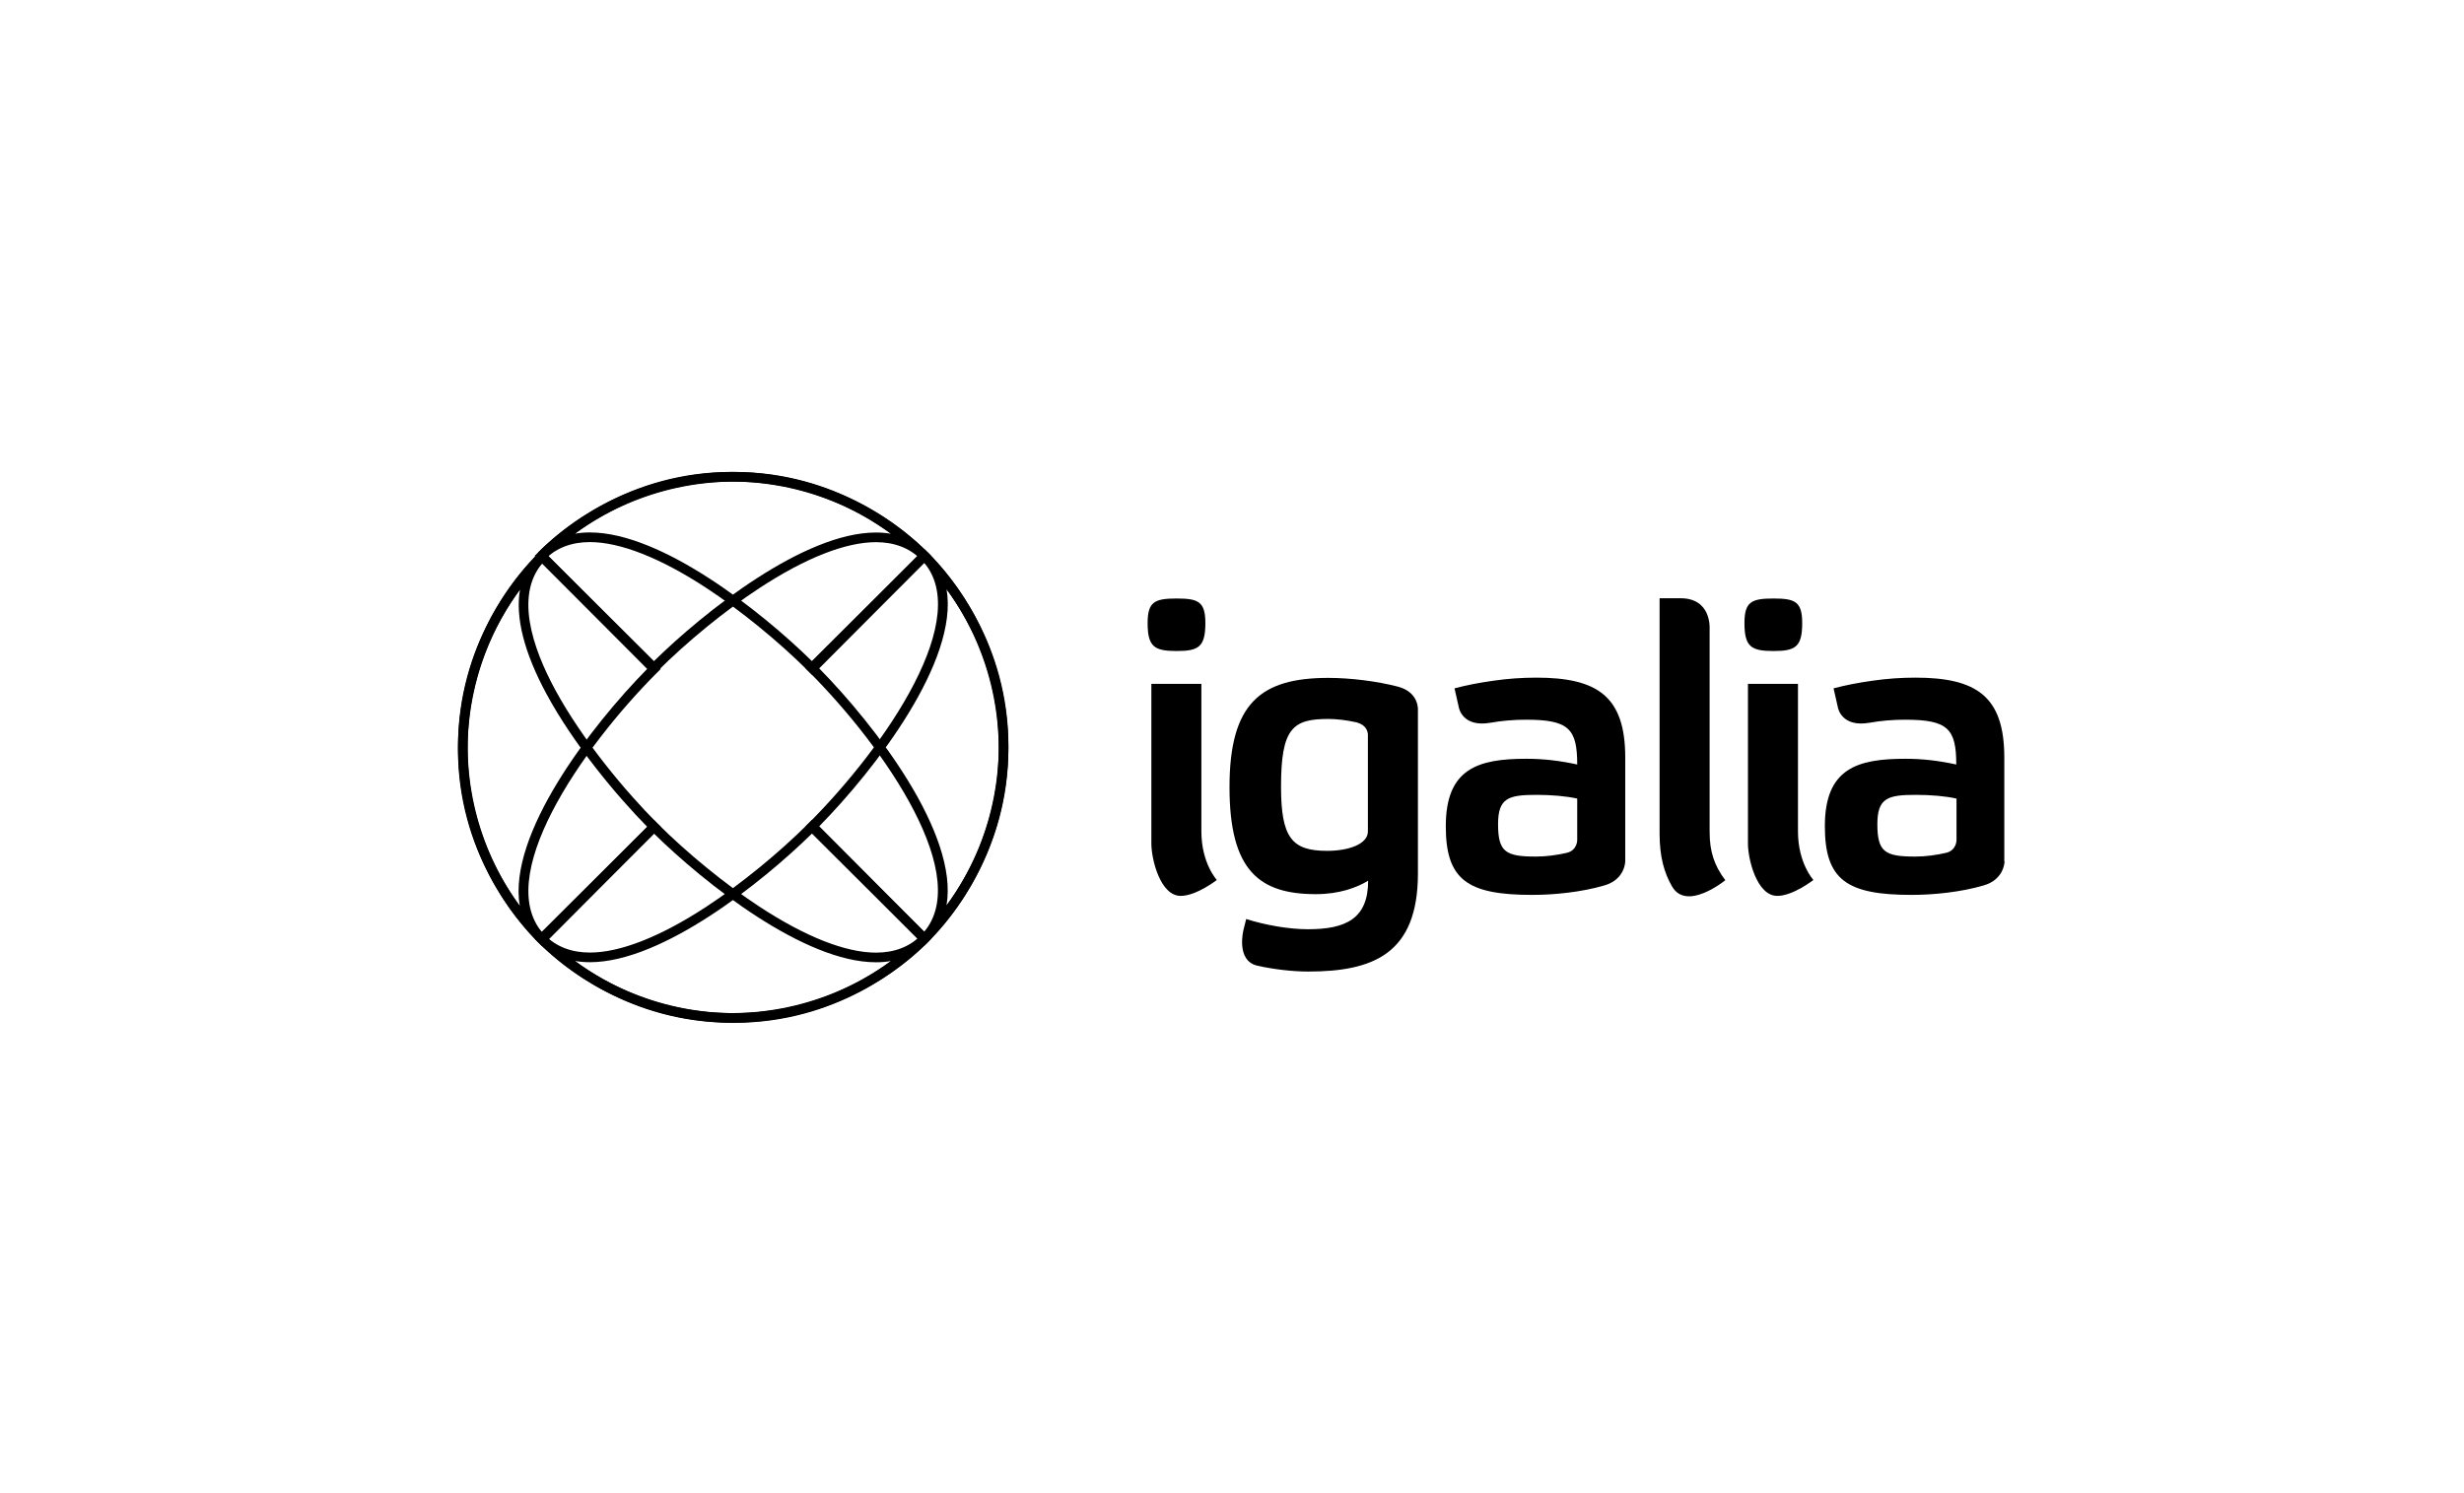 <?xml version="1.0" encoding="UTF-8" standalone="no"?>
<svg width="990px" height="600px" viewBox="0 0 990 600" version="1.1" xmlns="http://www.w3.org/2000/svg" xmlns:xlink="http://www.w3.org/1999/xlink">
    <!-- Generator: Sketch 3.7.2 (28276) - http://www.bohemiancoding.com/sketch -->
    <title>LF-IGALIA-BLACK</title>
    <desc>Created with Sketch.</desc>
    <defs></defs>
    <g id="Page-1" stroke="none" stroke-width="1" fill="none" fill-rule="evenodd">
        <g id="LF-IGALIA-BLACK">
            <g id="Group-2" transform="translate(183, 189)">
                <g id="Group" transform="translate(278, 51)" fill="#000000">
                    <path d="M23.3,10.4 C23.3,20 20.5,21.6 11.8,21.6 C2.9,21.6 0.1,20 0.1,10.4 C0.1,1.8 2.9,0.5 11.8,0.5 C20.5,0.5 23.3,1.8 23.3,10.4 L23.3,10.4 Z M21.7,94.1 C21.7,106.9 27.9,113.6 27.9,113.6 C27.9,113.6 19.7,120 13.4,120 C5.1,120 1.6,105.1 1.6,99 L1.6,34.8 L21.7,34.8 L21.7,94.1 L21.7,94.1 Z" id="Shape"></path>
                    <path d="M263.1,10.4 C263.1,20 260.3,21.6 251.6,21.6 C242.7,21.6 239.9,20 239.9,10.4 C239.9,1.8 242.7,0.5 251.6,0.5 C260.3,0.5 263.1,1.8 263.1,10.4 L263.1,10.4 Z M261.4,94.1 C261.4,106.9 267.6,113.6 267.6,113.6 C267.6,113.6 259.4,120 253.1,120 C244.8,120 241.3,105.1 241.3,99 L241.3,34.8 L261.4,34.8 C261.4,34.8 261.4,81.4 261.4,94.1 L261.4,94.1 Z" id="Shape"></path>
                    <path d="M67.7,119.3 C45,119.3 33,109.9 33,76.3 C33,42.6 45.5,32.4 72.7,32.4 C81.5,32.4 92.1,33.7 100.6,35.9 C109.4,38.2 108.7,45.5 108.7,45.5 L108.7,111 C108.7,143.3 90.7,150.4 64.6,150.4 C58.3,150.4 50.5,149.5 44,148 C35.5,145.9 38.6,133.7 38.6,133.7 L39.7,129.3 C47.3,131.7 56.7,133.4 64.5,133.4 C79.7,133.4 88.7,129.2 88.7,113.9 C84.1,116.7 77.1,119.3 67.7,119.3 L67.7,119.3 Z M88.6,55.5 C88.6,55.5 89,51.4 83.7,50.2 C80.1,49.4 76.1,48.9 72.7,48.9 C58.4,48.9 53.7,52.6 53.7,76.1 C53.7,96.7 58.1,101.9 72.2,101.9 C81.1,101.9 88.6,99.1 88.6,94.1 L88.6,55.5 L88.6,55.5 Z" id="Shape"></path>
                    <path d="M225.9,12.7 L225.9,94.2 C225.9,102.1 227.7,107.7 232.2,113.7 C232.2,113.7 216.7,126.4 210.8,116.2 C207.6,110.7 205.8,104.1 205.8,95.1 L205.8,0.4 L214.1,0.4 C226.8,0.3 225.9,12.7 225.9,12.7 L225.9,12.7 Z" id="Shape"></path>
                    <path d="M344.4,106.1 C344.4,106.1 344.4,113.4 336,115.8 C326.8,118.5 315.8,119.6 307.1,119.6 C281,119.6 272.2,113.6 272.2,92 C272.2,68.7 285.3,64.9 304.6,64.9 C311.6,64.9 318.1,65.7 325,67.2 C325,52.8 321.6,49.2 304.4,49.2 C299.6,49.2 294.8,49.6 290.3,50.4 C278.6,52.5 277.4,44.1 277.4,44.1 L275.7,36.6 C280.2,35.4 285.7,34.3 291.6,33.5 C297.1,32.7 302.9,32.3 308.6,32.3 C333.1,32.3 344.3,39.8 344.3,64.4 L344.3,106.1 L344.4,106.1 Z M325.1,97.5 L325.1,80.9 C320.6,79.9 314.7,79.4 308.7,79.4 C297.4,79.4 293.3,80.7 293.3,91.2 C293.3,102.4 296.4,104.2 308.5,104.2 C312.7,104.2 317,103.6 320.9,102.7 C325.2,101.7 325.1,97.5 325.1,97.5 L325.1,97.5 Z" id="Shape"></path>
                    <path d="M192,106.1 C192,106.1 192,113.4 183.6,115.8 C174.4,118.5 163.4,119.6 154.7,119.6 C128.6,119.6 119.9,113.6 119.9,92 C119.9,68.7 133,64.9 152.3,64.9 C159.3,64.9 165.8,65.7 172.7,67.2 C172.7,52.8 169.3,49.2 152.1,49.2 C147.3,49.2 142.5,49.6 138,50.4 C126.3,52.5 125.1,44.1 125.1,44.1 L123.4,36.6 C127.9,35.4 133.4,34.3 139.3,33.5 C144.8,32.7 150.6,32.3 156.3,32.3 C180.8,32.3 192,39.8 192,64.4 L192,106.1 L192,106.1 Z M172.7,97.5 L172.7,80.9 C168.2,79.9 162.3,79.4 156.3,79.4 C145,79.4 140.9,80.7 140.9,91.2 C140.9,102.4 144,104.2 156.1,104.2 C160.3,104.2 164.6,103.6 168.5,102.7 C172.8,101.7 172.7,97.5 172.7,97.5 L172.7,97.5 Z" id="Shape"></path>
                </g>
                <g id="Page-1">
                    <path d="M34.57,188.2 C60.031,213.653 118.197,168.254 143.229,143.224 C155.221,155.221 175.369,175.165 188.423,188.231 C171.471,205.185 144.47,220.031 110.892,220.031 C77.314,220.031 50.849,204.475 34.57,188.2" id="Fill-1"></path>
                    <path d="M48.035,197.151 C61.379,206.947 82.748,218.092 110.892,218.092 C138.791,218.092 165.927,207.227 185.667,188.217 C179.167,181.719 171.153,173.752 163.313,165.958 C156.008,158.696 148.855,151.585 143.223,145.96 C123.023,165.797 82.971,197.647 54.031,197.647 C51.945,197.647 49.943,197.481 48.035,197.151 M110.892,221.97 C70.019,221.97 42.943,199.311 33.199,189.571 L35.941,186.829 C40.548,191.434 46.633,193.769 54.031,193.769 C66.236,193.769 82.437,187.376 100.884,175.285 C114.59,166.301 129.907,153.804 141.858,141.851 L143.229,140.48 L144.602,141.851 C150.412,147.666 158.139,155.347 166.047,163.207 C174.455,171.566 183.067,180.127 189.794,186.858 L191.165,188.229 L189.794,189.6 C169.227,210.172 140.468,221.97 110.892,221.97" id="Fill-3" fill="#000000"></path>
                    <path d="M188.423,188.231 C162.972,213.689 104.804,168.287 79.777,143.249 C67.78,155.248 47.636,175.192 34.57,188.258 C51.53,205.208 78.53,220.061 112.11,220.061 C145.688,220.061 172.157,204.514 188.423,188.231" id="Fill-5"></path>
                    <path d="M37.327,188.245 C57.082,207.256 84.222,218.121 112.109,218.121 C140.279,218.121 161.638,206.977 174.97,197.181 C173.06,197.512 171.055,197.679 168.962,197.679 C140.019,197.681 99.976,165.827 79.784,145.986 C74.09,151.673 66.846,158.873 59.46,166.215 C51.692,173.934 43.768,181.811 37.327,188.245 M112.109,222 C82.545,222 53.782,210.202 33.2,189.63 L31.827,188.259 L33.2,186.888 C39.871,180.213 48.389,171.749 56.724,163.465 C64.713,155.524 72.535,147.748 78.407,141.879 L79.778,140.508 L81.149,141.879 C93.094,153.829 108.409,166.329 122.117,175.317 C140.558,187.407 156.758,193.801 168.96,193.801 L168.962,193.801 C176.352,193.801 182.434,191.47 187.037,186.874 C187.041,186.868 187.045,186.865 187.051,186.859 L187.051,186.859 L189.795,189.601 C180.064,199.343 153.017,222 112.109,222" id="Fill-7" fill="#000000"></path>
                    <path d="M188.372,188.231 C213.835,162.774 168.432,104.608 143.402,79.57 C155.397,67.57 175.336,47.432 188.398,34.366 C205.361,51.334 220.211,78.327 220.211,111.905 C220.211,145.488 204.651,171.95 188.372,188.231" id="Fill-9"></path>
                    <path d="M146.138,79.576 C168.849,102.679 202.202,146.113 197.301,174.797 C207.106,161.458 218.271,140.075 218.271,111.905 C218.271,84.017 207.402,56.879 188.385,37.121 C181.922,43.594 174.003,51.563 166.252,59.363 C158.949,66.71 151.794,73.91 146.138,79.576 M189.743,189.6 L187.001,186.858 C209.355,164.51 172.355,111.273 142.03,80.941 L140.659,79.57 L142.03,78.199 C147.873,72.353 155.6,64.579 163.5,56.628 C171.819,48.259 180.326,39.698 187.026,32.996 L188.397,31.623 L189.768,32.996 C210.348,53.578 222.149,82.339 222.149,111.905 C222.149,152.739 199.531,179.804 189.772,189.573 C189.764,189.581 189.752,189.591 189.743,189.6" id="Fill-11" fill="#000000"></path>
                    <path d="M188.398,34.366 C213.856,59.829 168.456,117.993 143.423,143.026 C155.428,155.023 175.369,175.165 188.423,188.231 C205.38,171.267 220.232,144.269 220.232,110.691 C220.232,77.12 204.673,50.651 188.398,34.366" id="Fill-13"></path>
                    <path d="M146.159,143.02 C152.25,149.113 160.071,156.984 167.941,164.903 C175.155,172.161 182.411,179.464 188.411,185.474 C207.424,165.718 218.293,138.578 218.293,110.691 C218.293,82.533 207.129,61.15 197.329,47.805 C202.223,76.494 168.87,119.923 146.159,143.02 L146.159,143.02 Z M188.423,190.973 L187.05,189.6 C180.8,183.344 172.972,175.466 165.19,167.637 C156.722,159.115 148.31,150.651 142.052,144.397 L140.679,143.026 L142.052,141.655 C172.372,111.335 209.373,58.11 187.038,35.747 L188.401,34.386 L187.026,35.738 L187.069,35.695 L187.026,35.738 L189.768,32.996 L189.728,33.037 L189.77,32.996 L188.417,34.371 L189.782,33.008 C199.52,42.756 222.171,69.839 222.171,110.691 C222.171,140.255 210.37,169.016 189.794,189.6 L188.423,190.973 Z" id="Fill-15" fill="#000000"></path>
                    <path d="M188.398,34.43 C162.941,8.972 104.771,54.367 79.748,79.397 C67.753,67.405 47.611,47.458 34.549,34.397 C51.501,17.448 78.497,2.588 112.079,2.588 C145.663,2.588 172.119,18.149 188.398,34.43" id="Fill-17"></path>
                    <path d="M37.305,34.41 C43.818,40.916 51.85,48.901 59.702,56.704 C66.995,63.951 74.131,71.048 79.754,76.66 C99.945,56.824 139.988,24.982 168.933,24.982 C171.023,24.982 173.026,25.147 174.937,25.478 C161.593,15.678 140.226,4.528 112.08,4.528 C84.193,4.528 57.057,15.395 37.305,34.41 L37.305,34.41 Z M79.748,82.138 L78.378,80.767 C72.572,74.965 64.86,67.301 56.968,59.454 C48.546,51.084 39.921,42.51 33.178,35.767 L31.805,34.396 L33.178,33.025 C53.756,12.451 82.516,0.65 112.08,0.65 C152.953,0.65 180.027,23.314 189.769,33.06 L187.027,35.802 C182.42,31.195 176.333,28.86 168.933,28.86 C156.728,28.86 140.529,35.25 122.084,47.34 C108.378,56.324 93.063,68.82 81.119,80.767 L79.748,82.138 Z" id="Fill-19" fill="#000000"></path>
                    <path d="M34.549,34.397 C60.012,8.944 118.174,54.349 143.206,79.372 C155.192,67.38 175.336,47.432 188.398,34.366 C171.45,17.422 144.445,2.569 110.867,2.569 C77.285,2.569 50.826,18.13 34.549,34.397" id="Fill-21"></path>
                    <g id="Group-25" transform="translate(33, 0)" fill="#000000">
                        <path d="M21.009,24.951 C49.937,24.951 89.997,56.797 110.199,76.635 C115.912,70.928 123.191,63.693 130.608,56.318 C138.344,48.628 146.228,40.788 152.643,34.379 C132.897,15.372 105.76,4.509 77.868,4.509 C49.729,4.509 28.362,15.649 15.019,25.445 C16.925,25.116 18.922,24.951 21.009,24.951 L21.009,24.951 Z M110.207,82.115 L108.836,80.742 C96.879,68.791 81.562,56.293 67.862,47.313 C49.413,35.221 33.212,28.829 21.009,28.829 C13.613,28.829 7.526,31.164 2.919,35.767 L0.177,33.026 C0.186,33.016 0.196,33.006 0.204,32.996 C9.973,23.243 37.042,0.63 77.868,0.63 C107.438,0.63 136.195,12.426 156.769,32.995 L158.14,34.365 L156.769,35.736 C150.124,42.384 141.646,50.813 133.343,59.068 C125.322,67.04 117.467,74.851 111.578,80.742 L110.207,82.115 Z" id="Fill-23"></path>
                    </g>
                    <path d="M34.803,34.597 C9.344,60.052 54.745,118.214 79.777,143.249 C67.78,155.248 47.834,175.384 34.768,188.456 C17.82,171.498 2.964,144.492 2.964,110.914 C2.964,77.338 18.526,50.868 34.803,34.597" id="Fill-26"></path>
                    <path d="M25.921,47.961 C16.105,61.295 4.905,82.693 4.905,110.913 C4.905,138.802 15.772,165.944 34.781,185.698 C41.089,179.38 48.783,171.641 56.358,164.024 C63.856,156.479 71.238,149.054 77.042,143.244 C64.339,130.308 47.469,109.973 36.652,90.005 C27.587,73.275 23.999,59.059 25.921,47.961 L25.921,47.961 Z M34.767,191.199 L33.396,189.826 C12.824,169.242 1.026,140.479 1.026,110.913 C1.026,70.034 23.689,42.966 33.433,33.226 L36.175,35.968 C36.167,35.975 36.161,35.981 36.156,35.987 C23.107,49.063 31.075,71.572 40.061,88.157 C51.071,108.481 68.504,129.234 81.147,141.879 L82.518,143.25 L81.147,144.621 C75.165,150.605 67.205,158.612 59.107,166.758 C50.969,174.945 42.689,183.272 36.14,189.826 L34.767,191.199 Z" id="Fill-28" fill="#000000"></path>
                    <path d="M34.768,188.456 C9.313,162.989 54.718,104.819 79.752,79.794 C67.753,67.793 47.809,47.655 34.743,34.597 C17.787,51.551 2.939,78.555 2.939,112.128 C2.939,145.705 18.499,172.173 34.768,188.456" id="Fill-30"></path>
                    <g id="Group-34" transform="translate(0, 31)" fill="#000000">
                        <path d="M34.756,6.353 C15.745,26.099 4.878,53.233 4.878,81.128 C4.878,109.288 16.037,130.668 25.838,144.014 C20.938,115.318 54.298,71.895 77.015,48.8 C71.498,43.276 64.556,36.293 57.444,29.137 C49.515,21.164 41.374,12.973 34.756,6.353 L34.756,6.353 Z M33.396,158.827 L33.396,158.827 C23.656,149.079 0.999,121.993 0.999,81.128 C0.999,51.556 12.799,22.797 33.371,2.226 L34.742,0.855 L36.113,2.226 C42.962,9.069 51.7,17.861 60.195,26.405 C67.905,34.16 75.414,41.713 81.122,47.423 L82.495,48.794 L81.122,50.165 C50.802,80.476 13.809,133.678 36.115,156.059 C36.125,156.069 36.131,156.077 36.14,156.085 L33.396,158.827 Z" id="Fill-32"></path>
                    </g>
                    <path d="M54.009,25.921 C72.752,25.921 95.502,39.525 111.49,51.123 C127.465,39.537 150.197,25.952 168.931,25.952 C172.724,25.952 176.213,26.512 179.379,27.627 C177.198,25.862 174.935,24.171 172.606,22.568 C160.366,14.212 140.139,4.136 113.259,3.564 L112.08,3.559 C87.18,3.559 62.729,12.221 43.605,27.58 C46.76,26.475 50.235,25.921 54.009,25.921 L54.009,25.921 Z M113.135,52.326 C123.542,60.009 134.395,69.276 143.205,78.002 C148.995,72.211 156.535,64.719 164.225,57.071 C172.247,49.097 180.434,40.957 186.979,34.414 C182.28,30.082 176.213,27.891 168.931,27.891 C150.909,27.891 128.846,40.991 113.135,52.326 L113.135,52.326 Z M35.934,34.41 C42.566,41.038 50.889,49.312 59.018,57.391 C66.607,64.934 74.028,72.312 79.749,78.027 C88.558,69.293 99.423,60.018 109.844,52.326 C94.122,40.98 72.039,27.86 54.009,27.86 C46.712,27.86 40.637,30.063 35.934,34.41 L35.934,34.41 Z M144.77,79.572 C153.504,88.388 162.78,99.251 170.469,109.67 C185.026,89.493 205.583,54.342 188.383,35.75 C181.862,42.281 173.75,50.443 165.792,58.449 C158.115,66.175 150.585,73.751 144.77,79.572 L144.77,79.572 Z M34.786,36.014 C17.646,54.604 38.172,89.706 52.704,109.856 C60.391,99.447 69.66,88.593 78.382,79.795 C72.762,74.172 65.539,66.908 58.131,59.454 C49.939,51.215 41.519,42.744 34.786,36.014 L34.786,36.014 Z M80.557,142.66 C89.53,151.625 100.761,161.225 111.479,169.098 C122.055,161.336 133.129,151.89 142.053,143.027 L142.738,142.34 C151.733,133.345 161.375,122.07 169.273,111.316 C161.369,100.55 151.72,89.262 142.716,80.257 L142.03,79.57 L142.032,79.57 C133.112,70.714 122.049,61.277 111.49,53.524 C100.914,61.286 89.842,70.73 80.922,79.594 L81.122,79.793 L80.437,80.48 C71.444,89.47 61.802,100.744 53.9,111.502 C61.806,122.268 71.457,133.558 80.462,142.563 L80.557,142.66 Z M171.671,111.316 C184.553,129.08 202.327,158.747 195.164,179.226 C196.554,177.506 197.9,175.738 199.192,173.925 L199.193,173.925 C207.985,161.495 218.598,140.884 219.232,113.267 L219.24,111.905 C219.24,86.988 210.574,62.531 195.199,43.406 C202.333,63.895 184.559,93.55 171.671,111.316 L171.671,111.316 Z M20.522,168.914 C23.037,172.912 25.581,176.399 27.945,179.352 C20.871,158.858 38.643,129.224 51.502,111.5 C38.62,93.738 20.846,64.069 28.019,43.59 C26.244,45.783 24.546,48.058 22.932,50.4 C14.668,62.506 4.67,82.514 3.95,109.088 C3.94,109.693 3.935,110.304 3.935,110.913 C3.935,131.5 9.826,151.729 20.522,168.914 L20.522,168.914 Z M144.793,143.025 C150.919,149.15 158.945,157.225 167.039,165.369 C174.59,172.969 182.201,180.628 188.383,186.82 C205.538,168.233 185.007,133.118 170.469,112.96 C162.784,123.37 153.519,134.221 144.793,143.025 L144.793,143.025 Z M52.704,113.145 C38.217,133.224 17.726,168.216 34.592,186.865 C41.152,180.308 49.363,172.147 57.406,164.151 C65.089,156.517 72.619,149.032 78.407,143.248 C69.671,134.432 60.394,123.565 52.704,113.145 L52.704,113.145 Z M36.192,188.402 C40.86,192.608 46.857,194.739 54.032,194.739 C72.054,194.739 94.122,181.633 109.836,170.295 C99.425,162.608 88.576,153.341 79.78,144.619 C73.879,150.523 66.21,158.235 58.415,166.077 C50.58,173.96 42.616,181.97 36.192,188.402 L36.192,188.402 Z M113.125,170.297 C128.848,181.648 150.93,194.77 168.96,194.77 L168.964,194.77 C176.261,194.77 182.337,192.566 187.039,188.216 C180.419,181.596 172.11,173.335 163.991,165.265 C156.389,157.71 148.954,150.318 143.226,144.591 C134.413,153.327 123.548,162.604 113.125,170.297 L113.125,170.297 Z M108.605,219.037 C109.361,219.054 110.125,219.062 110.891,219.062 C132.047,219.062 152.767,212.868 170.215,201.648 C173.647,199.416 176.686,197.175 179.317,195.067 C176.176,196.159 172.719,196.709 168.964,196.709 C150.221,196.709 127.467,183.103 111.479,171.499 C95.502,183.087 72.766,196.678 54.032,196.678 C50.243,196.678 46.756,196.118 43.59,195.003 C45.752,196.748 47.99,198.422 50.292,200.01 C62.322,208.236 82.202,218.212 108.605,219.037 L108.605,219.037 Z M112.109,221.03 C110.917,221.03 109.73,221.011 108.553,220.976 C81.876,220.404 61.548,210.128 49.196,201.61 C43.65,197.817 38.498,193.555 33.885,188.943 L33.886,188.943 L33.879,188.934 L33.877,188.935 L33.652,188.707 L33.656,188.703 C33.623,188.672 33.592,188.637 33.561,188.606 L33.555,188.61 L33.555,188.608 C33.555,188.608 33.553,188.606 33.551,188.606 C13.481,168.228 1.97,140.354 1.97,112.127 C1.97,111.093 1.984,110.069 2.011,109.045 C2.469,82.198 12.767,61.742 21.331,49.306 C21.331,49.306 21.331,49.306 21.333,49.305 C24.953,43.999 29.002,39.056 33.378,34.598 L33.177,34.396 L33.863,33.712 C34.236,33.338 34.616,32.965 34.996,32.595 C35.025,32.568 35.056,32.539 35.083,32.51 C35.085,32.51 35.085,32.51 35.085,32.508 L35.087,32.508 C47.065,20.923 72.766,1.6 110.868,1.6 C111.679,1.6 112.487,1.61 113.288,1.627 C140.451,1.926 161.136,12.308 173.702,20.966 C179.277,24.773 184.45,29.05 189.083,33.681 L189.085,33.681 C189.094,33.693 189.104,33.704 189.114,33.714 L189.767,34.365 L189.763,34.369 C189.872,34.48 189.981,34.59 190.089,34.701 L190.095,34.707 C201.714,46.66 221.201,72.419 221.201,110.692 C221.201,111.566 221.191,112.435 221.172,113.302 C220.815,141.196 209.882,162.274 200.774,175.047 L200.772,175.047 C197.239,180.043 193.314,184.71 189.108,188.916 L189.063,188.961 L188.424,189.601 L188.42,189.599 C183.13,194.792 177.308,199.409 171.082,203.394 C157.312,212.306 137.376,221.03 112.109,221.03 L112.109,221.03 Z" id="Fill-35" fill="#000000"></path>
                </g>
            </g>
        </g>
    </g>
</svg>